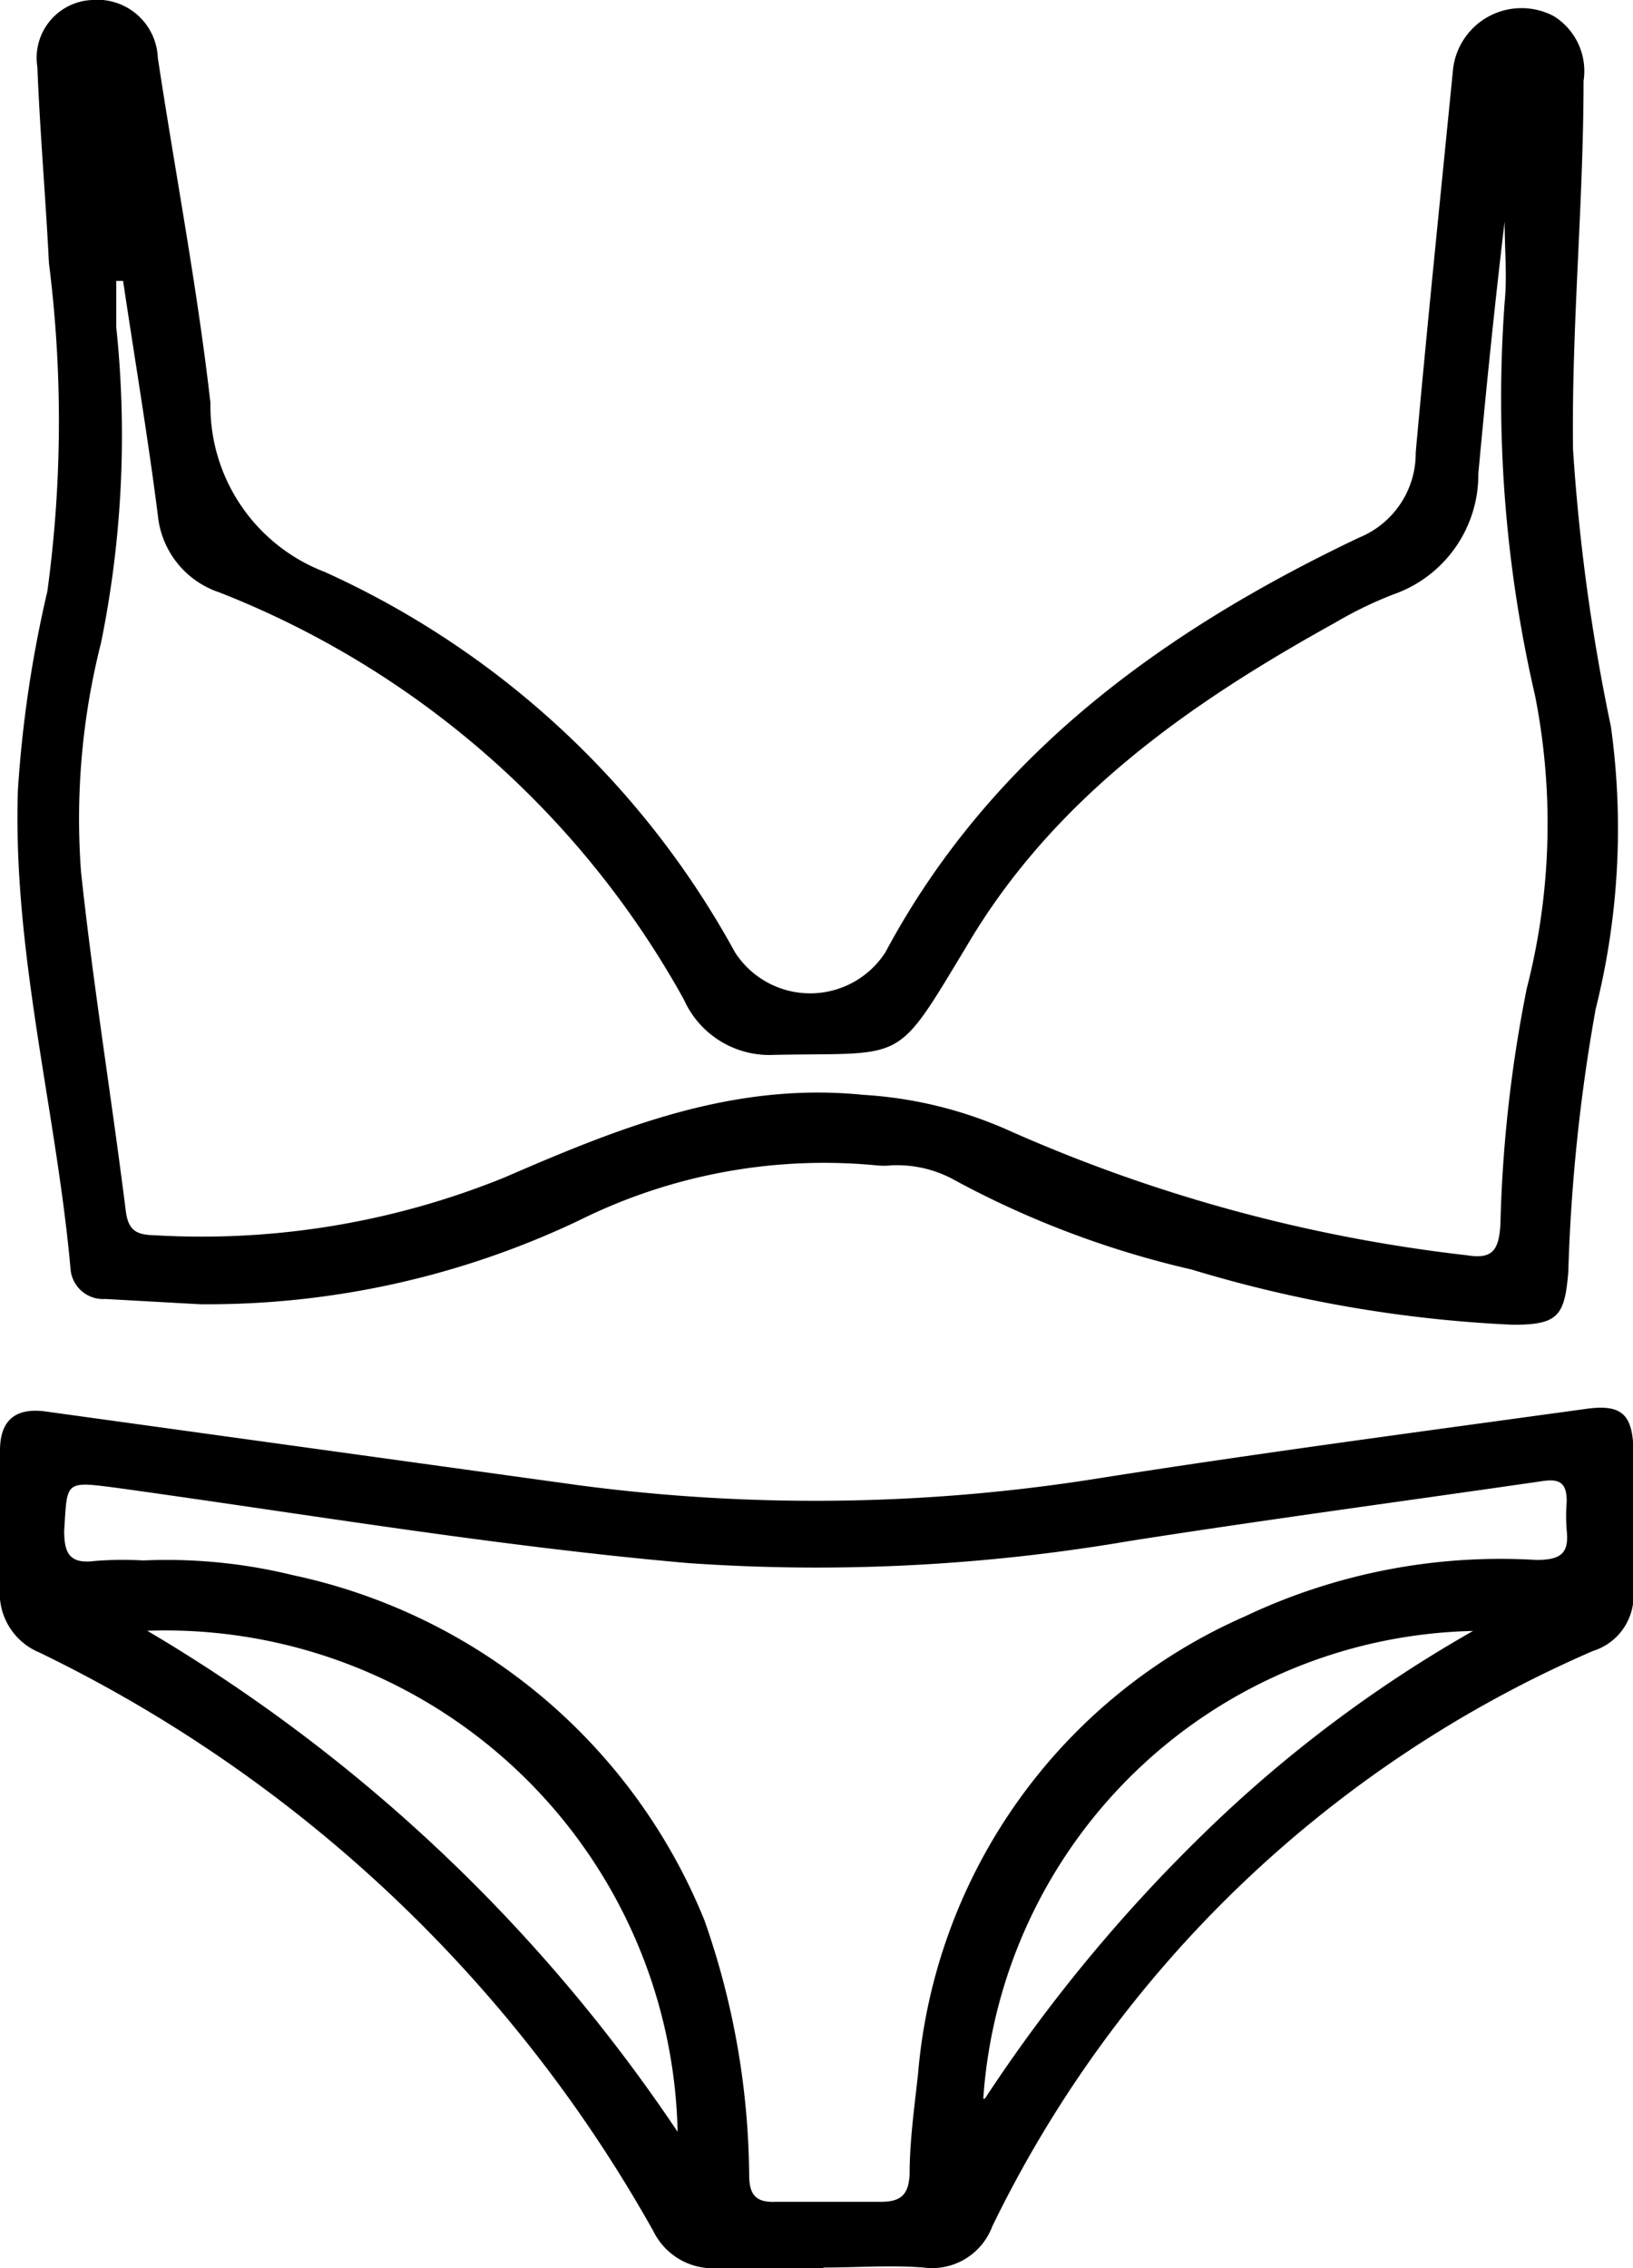 <?xml version="1.0" encoding="UTF-8"?> <svg xmlns="http://www.w3.org/2000/svg" viewBox="0 0 31.04 43.11"> <g id="Layer_2" data-name="Layer 2"> <g id="Слой_1" data-name="Слой 1"> <path d="M3.8,24.79,2,24.69a.62.62,0,0,1-.66-.58c-.27-3-1.1-6-1-9.09a23,23,0,0,1,.56-3.78A23.91,23.91,0,0,0,.93,5C.87,3.78.76,2.53.71,1.27A1.1,1.1,0,0,1,1.75,0,1.15,1.15,0,0,1,3,1.1c.33,2.18.75,4.36,1,6.56a3.38,3.38,0,0,0,2.17,3.21,16.76,16.76,0,0,1,7.8,7.23,1.7,1.7,0,0,0,2.86,0c2-3.74,5.28-6.11,9-7.88a1.73,1.73,0,0,0,1.08-1.62c.22-2.44.47-4.86.71-7.29a1.31,1.31,0,0,1,1.92-1,1.23,1.23,0,0,1,.56,1.23c0,2.33-.23,4.66-.2,7a37.31,37.31,0,0,0,.72,5.27,14.08,14.08,0,0,1-.29,5.37,33.9,33.9,0,0,0-.52,5c-.07.83-.19,1-1.05,1a24.84,24.84,0,0,1-6.11-1.05,17.87,17.87,0,0,1-4.47-1.68,2.26,2.26,0,0,0-1.24-.3,1.31,1.31,0,0,1-.28,0A10.46,10.46,0,0,0,11,23.2,16.45,16.45,0,0,1,3.8,24.79ZM2.34,5.34l-.13,0c0,.29,0,.59,0,.88a19.74,19.74,0,0,1-.29,6,13.61,13.61,0,0,0-.38,4.35c.23,2.15.58,4.29.85,6.44.05.41.23.46.57.47a15.3,15.3,0,0,0,6.63-1.1c2.19-.95,4.34-1.82,6.82-1.57a7.93,7.93,0,0,1,2.75.67,29.7,29.7,0,0,0,8.73,2.38c.49.08.6-.11.63-.59a26,26,0,0,1,.5-4.48,12.57,12.57,0,0,0,.16-5.56,25.05,25.05,0,0,1-.58-7.48c.05-.51,0-1,0-1.54C28.41,5.8,28.25,7.38,28.1,9a2.41,2.41,0,0,1-1.62,2.3,7.58,7.58,0,0,0-1.11.54c-2.78,1.54-5.35,3.34-7,6.15C17,20.26,17.24,20,14.72,20.05A1.78,1.78,0,0,1,13,19a17.31,17.31,0,0,0-8.83-7.74A1.72,1.72,0,0,1,3,9.79C2.81,8.3,2.56,6.82,2.34,5.34Z"></path> <path d="M15.65,43.11h-2a1.26,1.26,0,0,1-1.23-.7,26.71,26.71,0,0,0-11.67-11A1.22,1.22,0,0,1,0,30.17c0-.86,0-1.73,0-2.6,0-.6.32-.82.88-.74L11,28.23a34.21,34.21,0,0,0,10-.15c3-.47,6.09-.88,9.14-1.3.7-.1.9.11.91.83,0,.89,0,1.78,0,2.67a1.1,1.1,0,0,1-.77,1.1A22.72,22.72,0,0,0,18.86,42.32a1.22,1.22,0,0,1-1.3.78c-.63-.05-1.27,0-1.91,0ZM2.72,29.66a10.08,10.08,0,0,1,2.85.28,10.88,10.88,0,0,1,7.82,6.56,14.92,14.92,0,0,1,.85,4.83c0,.37.11.54.51.52.66,0,1.32,0,2,0,.39,0,.52-.15.54-.52,0-.63.09-1.27.16-1.91a10.45,10.45,0,0,1,6.22-8.7,11.34,11.34,0,0,1,5.53-1.07c.45,0,.63-.11.58-.56a3.37,3.37,0,0,1,0-.55c0-.33-.11-.44-.45-.39-2.62.38-5.24.73-7.86,1.14a35.23,35.23,0,0,1-8.39.42c-3.64-.32-7.25-.93-10.86-1.43-1-.13-.94-.13-1,.82,0,.43.11.63.58.57A6.59,6.59,0,0,1,2.72,29.66Zm0,1.29a31.23,31.23,0,0,1,10.16,9.57A9.74,9.74,0,0,0,2.71,31Zm16,8.94a30,30,0,0,1,4.12-5A25,25,0,0,1,28,31,9.54,9.54,0,0,0,18.69,39.89Z"></path> </g> </g> </svg> 